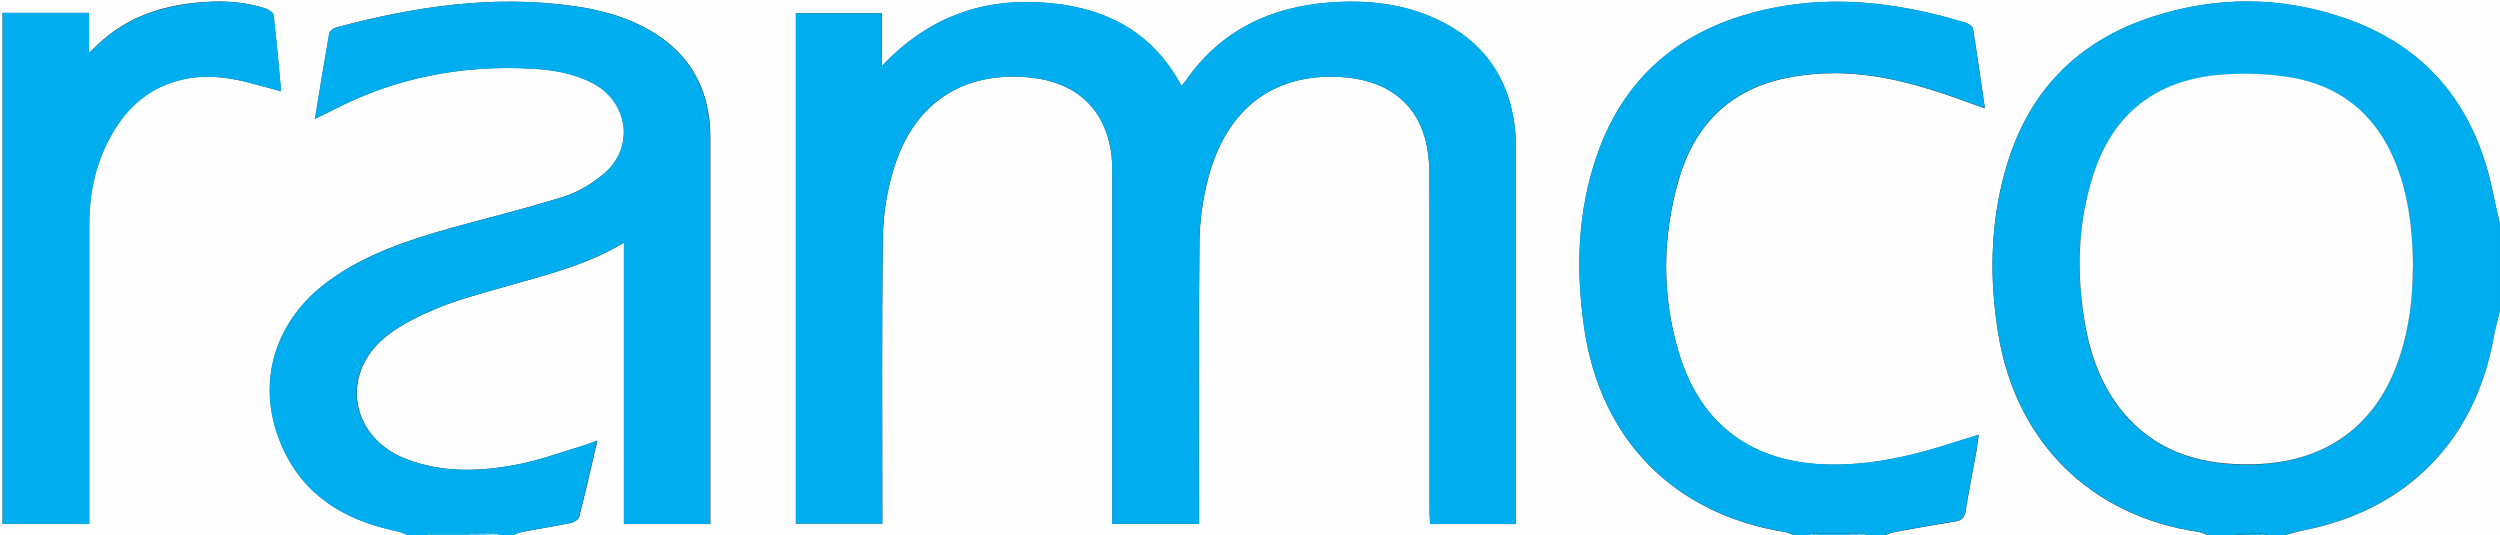 <svg xmlns="http://www.w3.org/2000/svg" id="Layer_1" data-name="Layer 1" viewBox="0 0 135.91 29.11"><rect x="0" y="0" width="135.91" height="29.11" fill="#333333" stroke="none"/><defs><style>      .cls-1 {        fill: #43c3f2;      }      .cls-1, .cls-2, .cls-3, .cls-4, .cls-5, .cls-6, .cls-7, .cls-8, .cls-9, .cls-10, .cls-11, .cls-12, .cls-13, .cls-14, .cls-15 {        stroke-width: 0px;      }      .cls-2 {        fill: #5ccaf4;      }      .cls-3 {        fill: #81d6f6;      }      .cls-4 {        fill: #20b7f0;      }      .cls-5 {        fill: #b6e7fa;      }      .cls-6 {        fill: #5ecbf4;      }      .cls-7 {        fill: #5fccf4;      }      .cls-8 {        fill: #21b8f0;      }      .cls-9 {        fill: #7dd5f6;      }      .cls-10 {        fill: #3fc1f2;      }      .cls-11 {        fill: #00adee;      }      .cls-12 {        fill: #3cc1f2;      }      .cls-13 {        fill: #98def8;      }      .cls-14 {        fill: #fefefe;      }      .cls-15 {        fill: #41c2f2;      }    </style></defs><path class="cls-14" d="M22.18,29.11H0V0h135.91v12.18c-.11-.5-.24-.99-.34-1.49-.92-4.78-3.52-8.16-8.22-9.74-3.39-1.14-6.81-1.15-10.22-.07-4.25,1.35-6.97,4.2-8.14,8.48-.8,2.91-.84,5.86-.35,8.83.97,5.86,5.02,9.86,10.88,10.73.19.03.37.13.55.2h-17.65c.2-.07.39-.16.6-.2,1.09-.2,2.19-.39,3.28-.57.35-.06.5-.2.56-.57.18-1.13.41-2.26.61-3.38.04-.23.06-.46.1-.76-.44.14-.79.24-1.12.35-2.23.73-4.49,1.29-6.86,1.27-4.26-.03-7.13-2.11-8.33-6.12-.92-3.1-.89-6.25,0-9.35.85-2.97,2.77-4.92,5.86-5.55.88-.18,1.8-.26,2.69-.26,2.54.02,4.94.75,7.3,1.63.24.09.48.16.8.28-.22-1.51-.42-2.92-.65-4.33-.02-.13-.24-.28-.39-.32-3.47-1.05-7-1.53-10.6-.78-4.56.95-7.85,3.45-9.43,7.93-1.08,3.08-1.18,6.26-.71,9.47.89,6.06,4.9,10.11,10.94,11.07.17.03.33.13.49.19H27.84c.17-.07.34-.17.53-.2.89-.17,1.78-.31,2.67-.49.17-.03.41-.19.45-.33.34-1.34.65-2.69.99-4.15-.33.12-.55.21-.78.28-1.12.34-2.22.74-3.36.98-2.09.43-4.2.53-6.24-.25-3.07-1.17-3.65-4.67-1.07-6.7.83-.65,1.83-1.13,2.81-1.53,1.09-.45,2.25-.75,3.39-1.08,2.25-.66,4.55-1.17,6.7-2.46v15.3h4.69v-.7c0-6.66,0-13.32,0-19.97,0-.32,0-.64-.02-.96-.16-2.17-1.13-3.87-2.99-5.04-1.35-.85-2.85-1.27-4.41-1.49-4.4-.62-8.68.03-12.92,1.16-.15.04-.35.2-.37.33-.27,1.51-.52,3.03-.78,4.64.4-.2.72-.35,1.03-.51,3.38-1.75,6.99-2.43,10.78-2.22,1.13.06,2.25.25,3.28.78,1.96,1.01,2.31,3.5.62,4.93-.63.53-1.4,1-2.19,1.25-2.03.64-4.1,1.14-6.15,1.71-2.35.66-4.65,1.43-6.65,2.89-2.76,2.03-3.83,5.16-2.78,8.27,1.05,3.12,3.43,4.68,6.54,5.32.2.04.4.15.59.22ZM82.41,28.49v-.7c0-6.54,0-13.09,0-19.63,0-.28,0-.57-.02-.85-.24-2.93-1.66-5.06-4.35-6.29-1.83-.84-3.78-1.03-5.75-.88-3.23.24-5.92,1.52-7.82,4.24-.06.09-.14.17-.24.29-1.66-3.1-4.39-4.36-7.72-4.54-3.32-.18-6.16.92-8.57,3.47V.72h-4.67v27.75h4.7c0-.25,0-.45,0-.66,0-4.98-.04-9.97.03-14.95.02-1.22.22-2.48.58-3.65,1.05-3.48,3.58-5.23,7.04-5.03,2.65.15,4.32,1.51,4.76,3.91.08.46.09.94.09,1.4,0,6.09,0,12.19,0,18.28,0,.24,0,.47,0,.71h4.72c0-.25,0-.47,0-.7,0-4.87-.03-9.74.02-14.61.01-1.17.18-2.37.48-3.5.99-3.75,3.52-5.66,7.1-5.49,2.46.11,4.13,1.29,4.69,3.36.16.59.23,1.22.23,1.84.02,6.15,0,12.3.01,18.45,0,.22.02.43.03.66h4.67ZM.14.7v27.77h4.71c0-.25,0-.46,0-.66,0-5.23,0-10.45,0-15.68,0-1.74.39-3.4,1.27-4.91.86-1.48,2.09-2.51,3.79-2.9,1.17-.27,2.32-.15,3.47.13.61.15,1.22.33,1.9.51-.14-1.43-.25-2.8-.41-4.15-.02-.13-.26-.29-.43-.35-1.09-.36-2.22-.43-3.35-.35-2.02.14-3.89.68-5.46,2.03-.24.2-.46.42-.79.73V.7H.14Z"></path><path class="cls-11" d="M22.18,29.11c-.2-.08-.39-.18-.59-.22-3.11-.64-5.48-2.2-6.54-5.32-1.05-3.11.02-6.25,2.78-8.27,1.99-1.46,4.3-2.23,6.65-2.89,2.05-.57,4.12-1.07,6.15-1.71.79-.25,1.55-.71,2.19-1.25,1.69-1.42,1.34-3.91-.62-4.93-1.03-.53-2.14-.72-3.28-.78-3.79-.21-7.39.47-10.78,2.22-.31.16-.63.31-1.03.51.27-1.62.51-3.13.78-4.64.02-.13.23-.29.37-.33C22.5.36,26.79-.29,31.18.33c1.56.22,3.06.64,4.41,1.49,1.86,1.17,2.82,2.87,2.99,5.04.02.32.02.64.02.96,0,6.66,0,13.32,0,19.97v.7h-4.69v-15.3c-2.15,1.29-4.45,1.8-6.7,2.46-1.14.33-2.3.63-3.39,1.08-.98.41-1.98.88-2.81,1.53-2.58,2.03-2,5.52,1.07,6.7,2.05.78,4.15.68,6.24.25,1.14-.24,2.24-.64,3.36-.98.23-.07.45-.16.78-.28-.34,1.47-.65,2.81-.99,4.15-.04.14-.28.29-.45.33-.89.18-1.78.32-2.67.49-.18.03-.35.13-.53.2h-.57c-.11-.03-.22-.07-.34-.1-.08,0-.15,0-.23,0-.11,0-.23,0-.34,0-.11,0-.23,0-.34,0-.19,0-.38,0-.57,0-.68,0-1.36,0-2.04,0-.11.04-.22.07-.33.11h-.91Z"></path><path class="cls-11" d="M120.07,29.11c-.18-.07-.36-.17-.55-.2-5.86-.87-9.91-4.87-10.88-10.73-.49-2.97-.45-5.92.35-8.83,1.17-4.28,3.88-7.14,8.14-8.48,3.41-1.08,6.84-1.07,10.22.07,4.7,1.58,7.3,4.97,8.22,9.74.1.5.23,1,.34,1.49v4.74c-.11.46-.25.91-.33,1.38-1.01,5.64-4.71,9.42-10.33,10.53-.37.07-.74.18-1.11.28h-.79c-.15-.04-.3-.07-.45-.11-.6.04-1.21.07-1.81.11h-1.02ZM131.17,14.56c0-1.7-.17-3.38-.7-5-.94-2.88-2.84-4.78-5.87-5.32-1.33-.24-2.75-.28-4.1-.14-3.31.33-5.59,2.09-6.66,5.27-.91,2.71-.98,5.49-.49,8.3.33,1.9,1.02,3.66,2.36,5.1,1.8,1.93,4.13,2.53,6.67,2.49,4.03-.07,6.81-2.08,8.05-5.8.53-1.58.74-3.22.73-4.88Z"></path><path class="cls-11" d="M97.55,29.11c-.16-.07-.32-.17-.49-.19-6.04-.96-10.05-5-10.94-11.07-.47-3.21-.37-6.39.71-9.47,1.57-4.47,4.86-6.98,9.43-7.93,3.6-.75,7.13-.27,10.6.78.15.05.37.19.39.32.23,1.41.43,2.82.65,4.33-.32-.11-.56-.19-.8-.28-2.36-.88-4.75-1.61-7.3-1.63-.9,0-1.81.08-2.69.26-3.09.63-5.01,2.58-5.86,5.55-.89,3.1-.92,6.25,0,9.35,1.2,4.01,4.07,6.09,8.33,6.12,2.37.02,4.63-.54,6.86-1.27.34-.11.68-.21,1.12-.35-.04.3-.06.53-.1.76-.2,1.13-.43,2.25-.61,3.38-.06.37-.21.51-.56.57-1.1.17-2.19.37-3.28.57-.2.04-.4.13-.6.2h-.79l-.33-.1c-.11,0-.23,0-.34-.01-.11,0-.23,0-.34,0-.57,0-1.13,0-1.7,0h-.34c-.07.04-.15.08-.22.11h-.79Z"></path><path class="cls-14" d="M124.14,29.11c.37-.09.73-.2,1.11-.28,5.62-1.11,9.33-4.89,10.33-10.53.08-.46.22-.92.33-1.38v12.19h-11.77Z"></path><path class="cls-4" d="M23.42,29c.68,0,1.36,0,2.04,0,0,.04,0,.07,0,.11h-2.04s0-.07,0-.11Z"></path><path class="cls-8" d="M121.09,29.11c.6-.04,1.21-.07,1.81-.11,0,.04,0,.07,0,.11h-1.81Z"></path><path class="cls-4" d="M98.91,29c.57,0,1.13,0,1.7,0,0,.04,0,.07,0,.11h-1.7s0-.07,0-.11Z"></path><path class="cls-15" d="M25.46,29.11s0-.07,0-.11c.19,0,.38,0,.57,0,0,.04,0,.07,0,.11h-.57Z"></path><path class="cls-1" d="M122.9,29.11s0-.07,0-.11c.15.04.3.07.45.11h-.45Z"></path><path class="cls-12" d="M23.42,29s0,.07,0,.11h-.34c.11-.04.22-.07.33-.11Z"></path><path class="cls-7" d="M26.03,29.11s0-.07,0-.11c.11,0,.23,0,.34,0,0,.03,0,.07,0,.1h-.34Z"></path><path class="cls-9" d="M26.37,29.11s0-.07,0-.1c.11,0,.23,0,.34,0,0,.03,0,.07,0,.1h-.34Z"></path><path class="cls-5" d="M26.93,29.01c.11.03.22.07.34.1h-.34s0-.07,0-.1Z"></path><path class="cls-10" d="M98.91,29s0,.07,0,.11h-.34s0-.07,0-.1h.34Z"></path><path class="cls-10" d="M100.6,29.11s0-.07,0-.11c.11,0,.23,0,.34,0,0,.04,0,.07,0,.11h-.34Z"></path><path class="cls-2" d="M100.94,29.11s0-.07,0-.11c.11,0,.23,0,.34.01,0,.03,0,.06,0,.1h-.34Z"></path><path class="cls-3" d="M101.28,29.11s0-.06,0-.1c.11.03.22.06.33.1h-.34Z"></path><path class="cls-13" d="M26.93,29.01s0,.07,0,.1h-.23s0-.07,0-.1c.08,0,.15,0,.23,0Z"></path><path class="cls-6" d="M98.56,29s0,.07,0,.1h-.23c.07-.03.15-.07.22-.1Z"></path><path class="cls-11" d="M82.41,28.49h-4.67c0-.22-.03-.44-.03-.66,0-6.15,0-12.3-.01-18.45,0-.61-.07-1.25-.23-1.84-.56-2.07-2.23-3.25-4.69-3.36-3.58-.17-6.11,1.75-7.1,5.49-.3,1.13-.46,2.33-.48,3.5-.05,4.87-.02,9.74-.02,14.61,0,.22,0,.44,0,.7h-4.72c0-.24,0-.47,0-.71,0-6.09,0-12.19,0-18.28,0-.47,0-.95-.09-1.4-.44-2.4-2.11-3.76-4.76-3.91-3.47-.2-5.99,1.55-7.04,5.03-.35,1.17-.56,2.43-.58,3.65-.06,4.98-.03,9.97-.03,14.95,0,.2,0,.41,0,.66h-4.7V.72h4.67v2.87C50.35,1.04,53.19-.06,56.51.12c3.33.18,6.06,1.44,7.72,4.54.1-.12.17-.2.24-.29,1.89-2.72,4.59-4,7.82-4.24,1.98-.15,3.93.05,5.75.88,2.7,1.23,4.12,3.36,4.35,6.29.02.28.02.56.02.85,0,6.54,0,13.09,0,19.63v.7Z"></path><path class="cls-11" d="M.14.7h4.7v2.18c.33-.31.56-.53.79-.73C7.2.8,9.08.27,11.1.12c1.14-.08,2.26-.01,3.35.35.17.06.41.21.43.35.16,1.36.28,2.72.41,4.15-.68-.18-1.29-.36-1.9-.51-1.15-.29-2.3-.4-3.47-.13-1.7.39-2.93,1.41-3.79,2.9-.88,1.51-1.27,3.17-1.27,4.91,0,5.23,0,10.45,0,15.68,0,.21,0,.41,0,.66H.14V.7Z"></path><path class="cls-14" d="M131.17,14.56c0,1.66-.2,3.3-.73,4.88-1.24,3.72-4.02,5.74-8.05,5.8-2.54.04-4.87-.55-6.67-2.49-1.34-1.44-2.02-3.2-2.36-5.1-.49-2.8-.42-5.58.49-8.3,1.07-3.18,3.35-4.94,6.66-5.27,1.35-.13,2.76-.09,4.1.14,3.02.54,4.93,2.44,5.87,5.32.53,1.62.69,3.3.7,5Z"></path></svg>